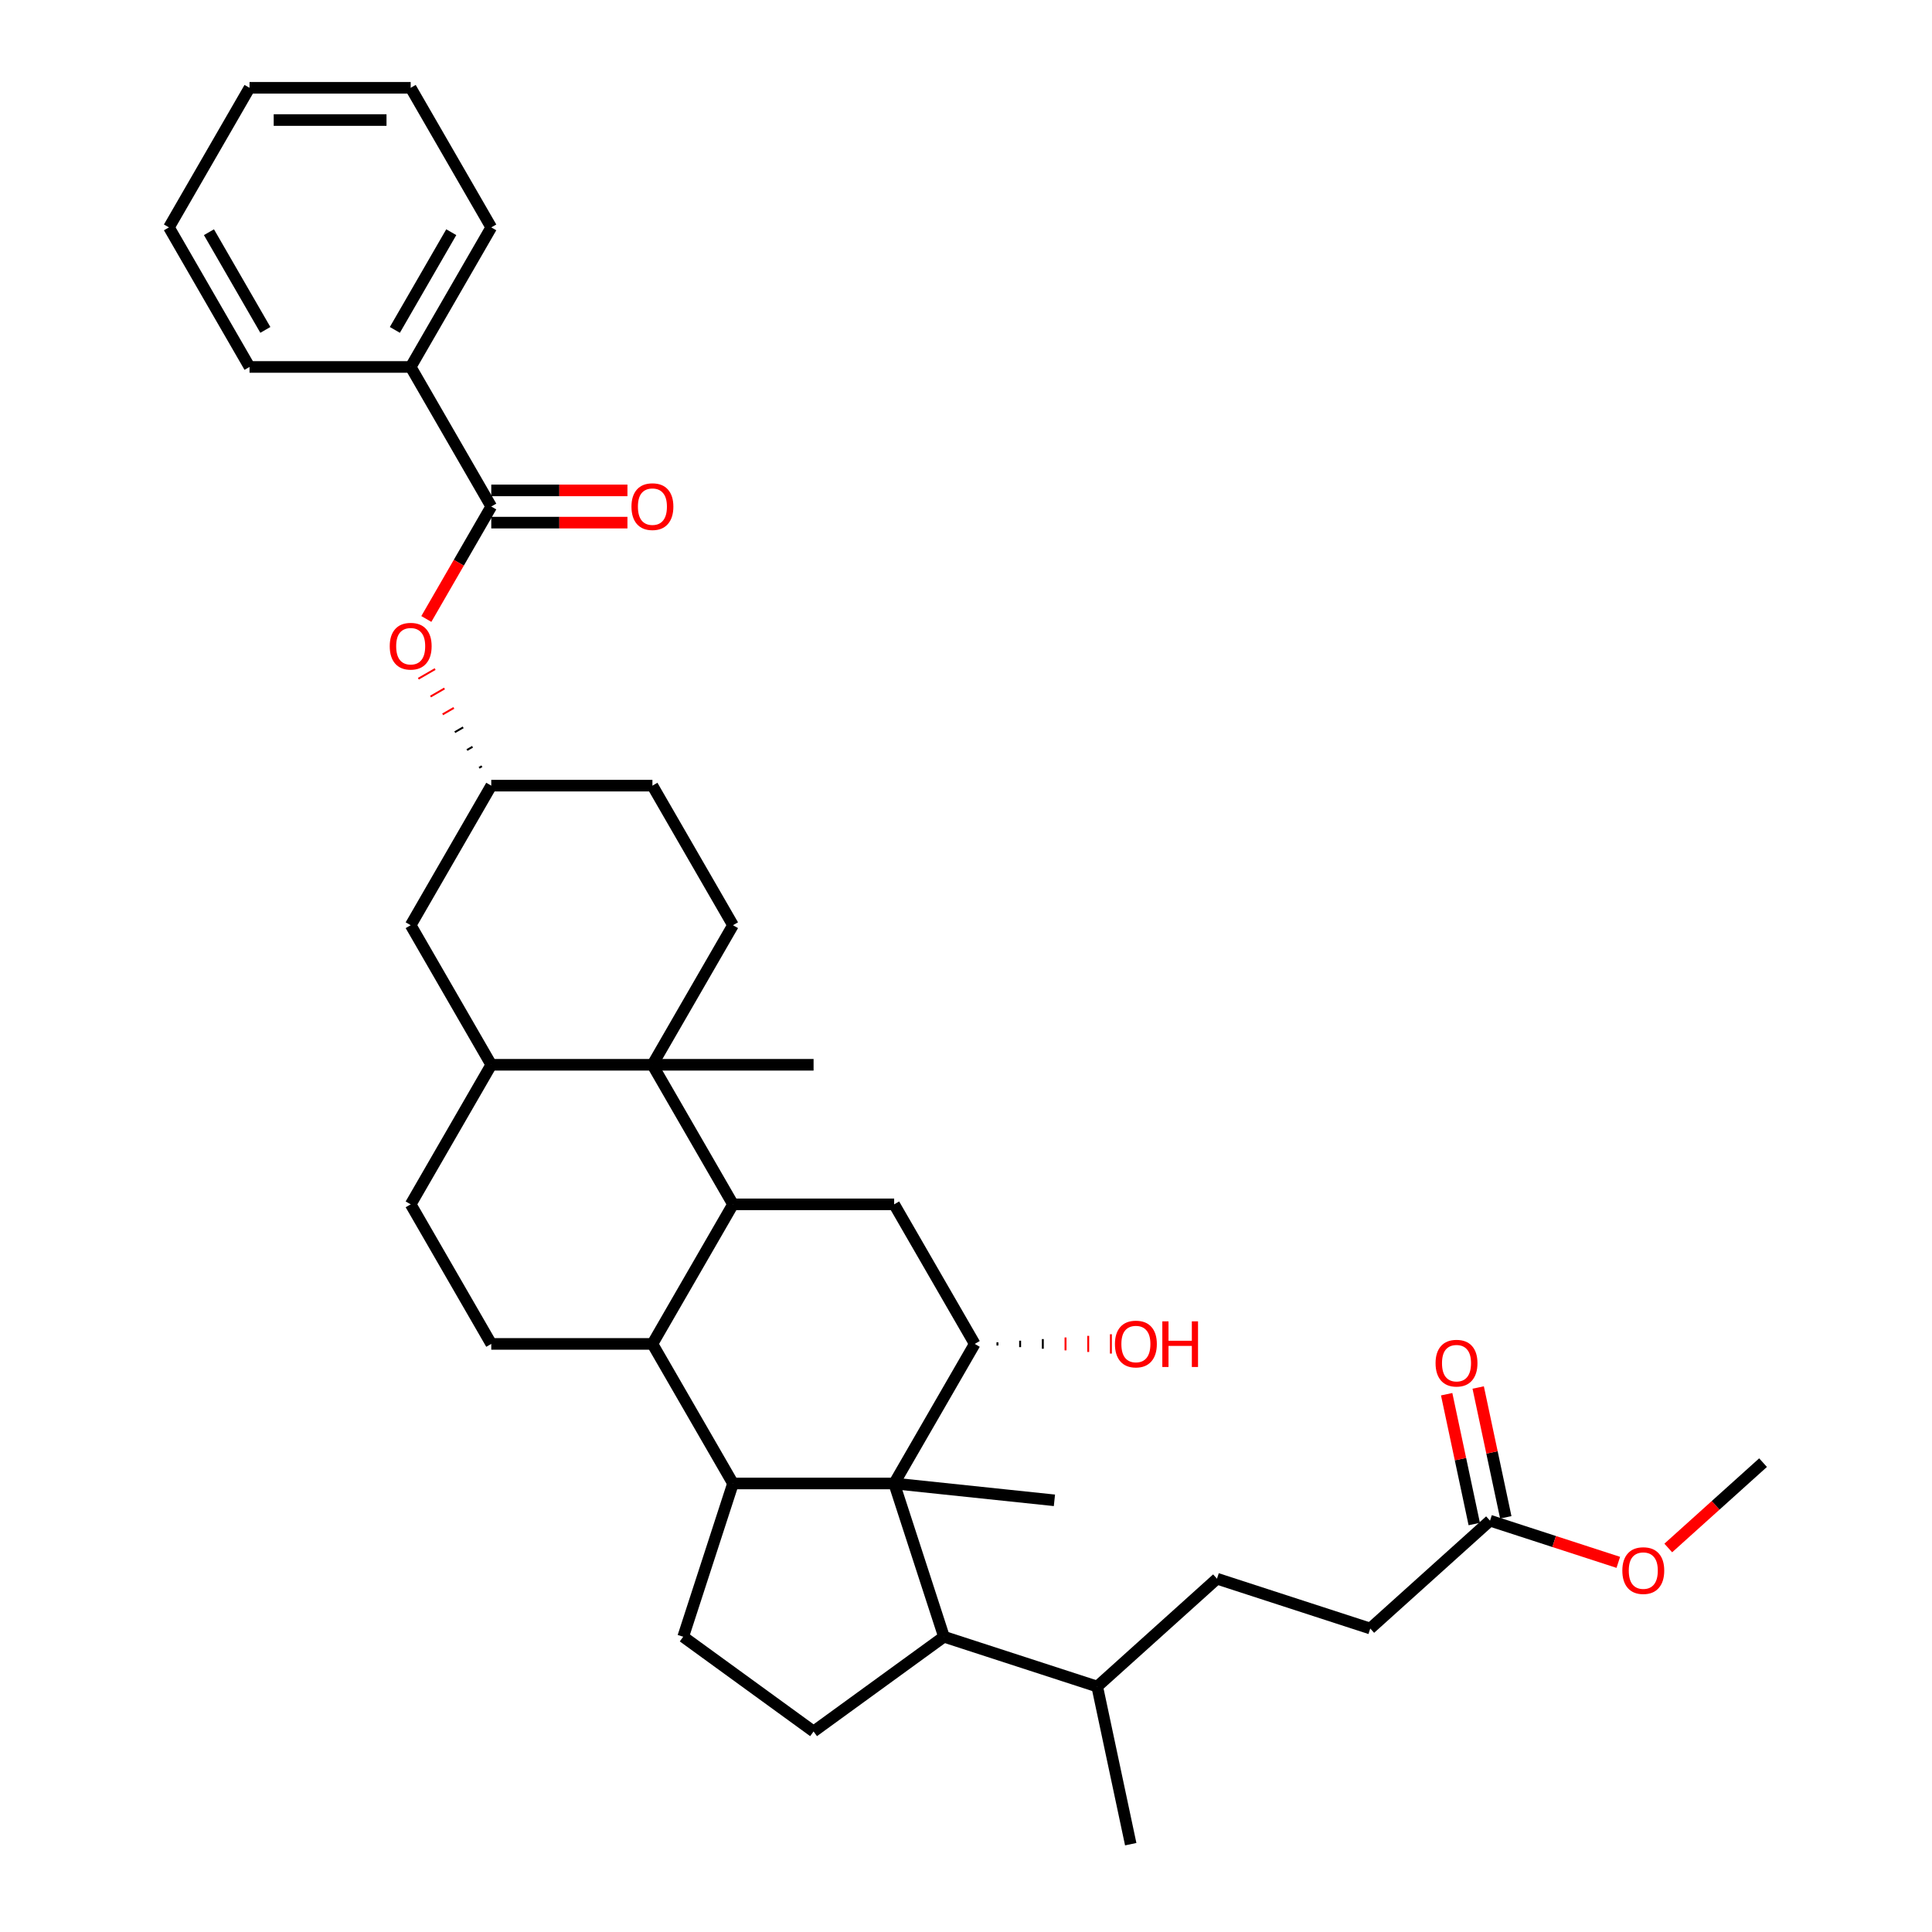 <?xml version='1.0' encoding='iso-8859-1'?>
<svg version='1.1' baseProfile='full'
              xmlns='http://www.w3.org/2000/svg'
                      xmlns:rdkit='http://www.rdkit.org/xml'
                      xmlns:xlink='http://www.w3.org/1999/xlink'
                  xml:space='preserve'
width='1000px' height='1000px' viewBox='0 0 1000 1000'>
<!-- END OF HEADER -->
<rect style='opacity:1.0;fill:#FFFFFF;stroke:none' width='1000' height='1000' x='0' y='0'> </rect>
<path class='bond-1' d='M 462.813,767.845 L 379.398,767.845' style='fill:none;fill-rule:evenodd;stroke:#000000;stroke-width:6px;stroke-linecap:butt;stroke-linejoin:miter;stroke-opacity:1' />
<path class='bond-4' d='M 462.813,767.845 L 504.52,695.606' style='fill:none;fill-rule:evenodd;stroke:#000000;stroke-width:6px;stroke-linecap:butt;stroke-linejoin:miter;stroke-opacity:1' />
<path class='bond-6' d='M 462.813,767.845 L 488.589,847.177' style='fill:none;fill-rule:evenodd;stroke:#000000;stroke-width:6px;stroke-linecap:butt;stroke-linejoin:miter;stroke-opacity:1' />
<path class='bond-26' d='M 462.813,767.845 L 545.77,776.565' style='fill:none;fill-rule:evenodd;stroke:#000000;stroke-width:6px;stroke-linecap:butt;stroke-linejoin:miter;stroke-opacity:1' />
<path class='bond-0' d='M 379.398,623.367 L 462.813,623.367' style='fill:none;fill-rule:evenodd;stroke:#000000;stroke-width:6px;stroke-linecap:butt;stroke-linejoin:miter;stroke-opacity:1' />
<path class='bond-2' d='M 379.398,623.367 L 337.691,551.128' style='fill:none;fill-rule:evenodd;stroke:#000000;stroke-width:6px;stroke-linecap:butt;stroke-linejoin:miter;stroke-opacity:1' />
<path class='bond-37' d='M 379.398,623.367 L 337.691,695.606' style='fill:none;fill-rule:evenodd;stroke:#000000;stroke-width:6px;stroke-linecap:butt;stroke-linejoin:miter;stroke-opacity:1' />
<path class='bond-3' d='M 379.398,767.845 L 337.691,695.606' style='fill:none;fill-rule:evenodd;stroke:#000000;stroke-width:6px;stroke-linecap:butt;stroke-linejoin:miter;stroke-opacity:1' />
<path class='bond-9' d='M 379.398,767.845 L 353.622,847.177' style='fill:none;fill-rule:evenodd;stroke:#000000;stroke-width:6px;stroke-linecap:butt;stroke-linejoin:miter;stroke-opacity:1' />
<path class='bond-8' d='M 337.691,551.128 L 254.277,551.128' style='fill:none;fill-rule:evenodd;stroke:#000000;stroke-width:6px;stroke-linecap:butt;stroke-linejoin:miter;stroke-opacity:1' />
<path class='bond-10' d='M 337.691,551.128 L 379.398,478.889' style='fill:none;fill-rule:evenodd;stroke:#000000;stroke-width:6px;stroke-linecap:butt;stroke-linejoin:miter;stroke-opacity:1' />
<path class='bond-27' d='M 337.691,551.128 L 421.106,551.128' style='fill:none;fill-rule:evenodd;stroke:#000000;stroke-width:6px;stroke-linecap:butt;stroke-linejoin:miter;stroke-opacity:1' />
<path class='bond-12' d='M 337.691,695.606 L 254.277,695.606' style='fill:none;fill-rule:evenodd;stroke:#000000;stroke-width:6px;stroke-linecap:butt;stroke-linejoin:miter;stroke-opacity:1' />
<path class='bond-5' d='M 504.52,695.606 L 462.813,623.367' style='fill:none;fill-rule:evenodd;stroke:#000000;stroke-width:6px;stroke-linecap:butt;stroke-linejoin:miter;stroke-opacity:1' />
<path class='bond-23' d='M 516.268,696.44 L 516.268,694.772' style='fill:none;fill-rule:evenodd;stroke:#000000;stroke-width:1.0px;stroke-linecap:butt;stroke-linejoin:miter;stroke-opacity:1' />
<path class='bond-23' d='M 528.015,697.275 L 528.015,693.938' style='fill:none;fill-rule:evenodd;stroke:#000000;stroke-width:1.0px;stroke-linecap:butt;stroke-linejoin:miter;stroke-opacity:1' />
<path class='bond-23' d='M 539.763,698.109 L 539.763,693.104' style='fill:none;fill-rule:evenodd;stroke:#000000;stroke-width:1.0px;stroke-linecap:butt;stroke-linejoin:miter;stroke-opacity:1' />
<path class='bond-23' d='M 551.51,698.943 L 551.51,692.27' style='fill:none;fill-rule:evenodd;stroke:#FF0000;stroke-width:1.0px;stroke-linecap:butt;stroke-linejoin:miter;stroke-opacity:1' />
<path class='bond-23' d='M 563.258,699.777 L 563.258,691.436' style='fill:none;fill-rule:evenodd;stroke:#FF0000;stroke-width:1.0px;stroke-linecap:butt;stroke-linejoin:miter;stroke-opacity:1' />
<path class='bond-23' d='M 575.005,700.611 L 575.005,690.601' style='fill:none;fill-rule:evenodd;stroke:#FF0000;stroke-width:1.0px;stroke-linecap:butt;stroke-linejoin:miter;stroke-opacity:1' />
<path class='bond-11' d='M 488.589,847.177 L 421.106,896.207' style='fill:none;fill-rule:evenodd;stroke:#000000;stroke-width:6px;stroke-linecap:butt;stroke-linejoin:miter;stroke-opacity:1' />
<path class='bond-21' d='M 488.589,847.177 L 567.921,872.954' style='fill:none;fill-rule:evenodd;stroke:#000000;stroke-width:6px;stroke-linecap:butt;stroke-linejoin:miter;stroke-opacity:1' />
<path class='bond-7' d='M 254.277,262.172 L 237.473,291.276' style='fill:none;fill-rule:evenodd;stroke:#000000;stroke-width:6px;stroke-linecap:butt;stroke-linejoin:miter;stroke-opacity:1' />
<path class='bond-7' d='M 237.473,291.276 L 220.67,320.381' style='fill:none;fill-rule:evenodd;stroke:#FF0000;stroke-width:6px;stroke-linecap:butt;stroke-linejoin:miter;stroke-opacity:1' />
<path class='bond-17' d='M 254.277,270.513 L 289.519,270.513' style='fill:none;fill-rule:evenodd;stroke:#000000;stroke-width:6px;stroke-linecap:butt;stroke-linejoin:miter;stroke-opacity:1' />
<path class='bond-17' d='M 289.519,270.513 L 324.762,270.513' style='fill:none;fill-rule:evenodd;stroke:#FF0000;stroke-width:6px;stroke-linecap:butt;stroke-linejoin:miter;stroke-opacity:1' />
<path class='bond-17' d='M 254.277,253.83 L 289.519,253.83' style='fill:none;fill-rule:evenodd;stroke:#000000;stroke-width:6px;stroke-linecap:butt;stroke-linejoin:miter;stroke-opacity:1' />
<path class='bond-17' d='M 289.519,253.83 L 324.762,253.83' style='fill:none;fill-rule:evenodd;stroke:#FF0000;stroke-width:6px;stroke-linecap:butt;stroke-linejoin:miter;stroke-opacity:1' />
<path class='bond-18' d='M 254.277,262.172 L 212.569,189.933' style='fill:none;fill-rule:evenodd;stroke:#000000;stroke-width:6px;stroke-linecap:butt;stroke-linejoin:miter;stroke-opacity:1' />
<path class='bond-15' d='M 254.277,551.128 L 212.569,478.889' style='fill:none;fill-rule:evenodd;stroke:#000000;stroke-width:6px;stroke-linecap:butt;stroke-linejoin:miter;stroke-opacity:1' />
<path class='bond-38' d='M 254.277,551.128 L 212.569,623.367' style='fill:none;fill-rule:evenodd;stroke:#000000;stroke-width:6px;stroke-linecap:butt;stroke-linejoin:miter;stroke-opacity:1' />
<path class='bond-36' d='M 353.622,847.177 L 421.106,896.207' style='fill:none;fill-rule:evenodd;stroke:#000000;stroke-width:6px;stroke-linecap:butt;stroke-linejoin:miter;stroke-opacity:1' />
<path class='bond-24' d='M 379.398,478.889 L 337.691,406.65' style='fill:none;fill-rule:evenodd;stroke:#000000;stroke-width:6px;stroke-linecap:butt;stroke-linejoin:miter;stroke-opacity:1' />
<path class='bond-16' d='M 254.277,695.606 L 212.569,623.367' style='fill:none;fill-rule:evenodd;stroke:#000000;stroke-width:6px;stroke-linecap:butt;stroke-linejoin:miter;stroke-opacity:1' />
<path class='bond-13' d='M 249.433,396.593 L 247.988,397.427' style='fill:none;fill-rule:evenodd;stroke:#000000;stroke-width:1.0px;stroke-linecap:butt;stroke-linejoin:miter;stroke-opacity:1' />
<path class='bond-13' d='M 244.59,386.535 L 241.7,388.204' style='fill:none;fill-rule:evenodd;stroke:#000000;stroke-width:1.0px;stroke-linecap:butt;stroke-linejoin:miter;stroke-opacity:1' />
<path class='bond-13' d='M 239.746,376.478 L 235.412,378.98' style='fill:none;fill-rule:evenodd;stroke:#000000;stroke-width:1.0px;stroke-linecap:butt;stroke-linejoin:miter;stroke-opacity:1' />
<path class='bond-13' d='M 234.903,366.42 L 229.124,369.757' style='fill:none;fill-rule:evenodd;stroke:#FF0000;stroke-width:1.0px;stroke-linecap:butt;stroke-linejoin:miter;stroke-opacity:1' />
<path class='bond-13' d='M 230.06,356.363 L 222.836,360.534' style='fill:none;fill-rule:evenodd;stroke:#FF0000;stroke-width:1.0px;stroke-linecap:butt;stroke-linejoin:miter;stroke-opacity:1' />
<path class='bond-13' d='M 225.216,346.306 L 216.547,351.311' style='fill:none;fill-rule:evenodd;stroke:#FF0000;stroke-width:1.0px;stroke-linecap:butt;stroke-linejoin:miter;stroke-opacity:1' />
<path class='bond-14' d='M 771.231,787.1 L 709.242,842.915' style='fill:none;fill-rule:evenodd;stroke:#000000;stroke-width:6px;stroke-linecap:butt;stroke-linejoin:miter;stroke-opacity:1' />
<path class='bond-20' d='M 779.391,785.366 L 772.249,751.768' style='fill:none;fill-rule:evenodd;stroke:#000000;stroke-width:6px;stroke-linecap:butt;stroke-linejoin:miter;stroke-opacity:1' />
<path class='bond-20' d='M 772.249,751.768 L 765.108,718.171' style='fill:none;fill-rule:evenodd;stroke:#FF0000;stroke-width:6px;stroke-linecap:butt;stroke-linejoin:miter;stroke-opacity:1' />
<path class='bond-20' d='M 763.072,788.834 L 755.931,755.237' style='fill:none;fill-rule:evenodd;stroke:#000000;stroke-width:6px;stroke-linecap:butt;stroke-linejoin:miter;stroke-opacity:1' />
<path class='bond-20' d='M 755.931,755.237 L 748.79,721.64' style='fill:none;fill-rule:evenodd;stroke:#FF0000;stroke-width:6px;stroke-linecap:butt;stroke-linejoin:miter;stroke-opacity:1' />
<path class='bond-28' d='M 771.231,787.1 L 804.433,797.888' style='fill:none;fill-rule:evenodd;stroke:#000000;stroke-width:6px;stroke-linecap:butt;stroke-linejoin:miter;stroke-opacity:1' />
<path class='bond-28' d='M 804.433,797.888 L 837.634,808.675' style='fill:none;fill-rule:evenodd;stroke:#FF0000;stroke-width:6px;stroke-linecap:butt;stroke-linejoin:miter;stroke-opacity:1' />
<path class='bond-39' d='M 212.569,478.889 L 254.277,406.65' style='fill:none;fill-rule:evenodd;stroke:#000000;stroke-width:6px;stroke-linecap:butt;stroke-linejoin:miter;stroke-opacity:1' />
<path class='bond-29' d='M 212.569,189.933 L 254.277,117.694' style='fill:none;fill-rule:evenodd;stroke:#000000;stroke-width:6px;stroke-linecap:butt;stroke-linejoin:miter;stroke-opacity:1' />
<path class='bond-29' d='M 204.378,170.755 L 233.573,120.188' style='fill:none;fill-rule:evenodd;stroke:#000000;stroke-width:6px;stroke-linecap:butt;stroke-linejoin:miter;stroke-opacity:1' />
<path class='bond-30' d='M 212.569,189.933 L 129.155,189.933' style='fill:none;fill-rule:evenodd;stroke:#000000;stroke-width:6px;stroke-linecap:butt;stroke-linejoin:miter;stroke-opacity:1' />
<path class='bond-19' d='M 254.277,406.65 L 337.691,406.65' style='fill:none;fill-rule:evenodd;stroke:#000000;stroke-width:6px;stroke-linecap:butt;stroke-linejoin:miter;stroke-opacity:1' />
<path class='bond-22' d='M 567.921,872.954 L 629.91,817.139' style='fill:none;fill-rule:evenodd;stroke:#000000;stroke-width:6px;stroke-linecap:butt;stroke-linejoin:miter;stroke-opacity:1' />
<path class='bond-31' d='M 567.921,872.954 L 585.264,954.545' style='fill:none;fill-rule:evenodd;stroke:#000000;stroke-width:6px;stroke-linecap:butt;stroke-linejoin:miter;stroke-opacity:1' />
<path class='bond-25' d='M 629.91,817.139 L 709.242,842.915' style='fill:none;fill-rule:evenodd;stroke:#000000;stroke-width:6px;stroke-linecap:butt;stroke-linejoin:miter;stroke-opacity:1' />
<path class='bond-32' d='M 863.493,801.235 L 888.022,779.148' style='fill:none;fill-rule:evenodd;stroke:#FF0000;stroke-width:6px;stroke-linecap:butt;stroke-linejoin:miter;stroke-opacity:1' />
<path class='bond-32' d='M 888.022,779.148 L 912.552,757.061' style='fill:none;fill-rule:evenodd;stroke:#000000;stroke-width:6px;stroke-linecap:butt;stroke-linejoin:miter;stroke-opacity:1' />
<path class='bond-34' d='M 254.277,117.694 L 212.569,45.455' style='fill:none;fill-rule:evenodd;stroke:#000000;stroke-width:6px;stroke-linecap:butt;stroke-linejoin:miter;stroke-opacity:1' />
<path class='bond-33' d='M 129.155,189.933 L 87.448,117.694' style='fill:none;fill-rule:evenodd;stroke:#000000;stroke-width:6px;stroke-linecap:butt;stroke-linejoin:miter;stroke-opacity:1' />
<path class='bond-33' d='M 137.347,170.755 L 108.152,120.188' style='fill:none;fill-rule:evenodd;stroke:#000000;stroke-width:6px;stroke-linecap:butt;stroke-linejoin:miter;stroke-opacity:1' />
<path class='bond-35' d='M 87.448,117.694 L 129.155,45.455' style='fill:none;fill-rule:evenodd;stroke:#000000;stroke-width:6px;stroke-linecap:butt;stroke-linejoin:miter;stroke-opacity:1' />
<path class='bond-40' d='M 212.569,45.455 L 129.155,45.455' style='fill:none;fill-rule:evenodd;stroke:#000000;stroke-width:6px;stroke-linecap:butt;stroke-linejoin:miter;stroke-opacity:1' />
<path class='bond-40' d='M 200.057,62.137 L 141.667,62.137' style='fill:none;fill-rule:evenodd;stroke:#000000;stroke-width:6px;stroke-linecap:butt;stroke-linejoin:miter;stroke-opacity:1' />
<path  class='atom-14' d='M 201.726 334.478
Q 201.726 328.805, 204.528 325.636
Q 207.331 322.466, 212.569 322.466
Q 217.808 322.466, 220.611 325.636
Q 223.413 328.805, 223.413 334.478
Q 223.413 340.217, 220.577 343.486
Q 217.741 346.723, 212.569 346.723
Q 207.364 346.723, 204.528 343.486
Q 201.726 340.25, 201.726 334.478
M 212.569 344.054
Q 216.173 344.054, 218.108 341.651
Q 220.077 339.216, 220.077 334.478
Q 220.077 329.84, 218.108 327.504
Q 216.173 325.135, 212.569 325.135
Q 208.966 325.135, 206.997 327.471
Q 205.062 329.806, 205.062 334.478
Q 205.062 339.249, 206.997 341.651
Q 208.966 344.054, 212.569 344.054
' fill='#FF0000'/>
<path  class='atom-18' d='M 326.847 262.239
Q 326.847 256.566, 329.65 253.397
Q 332.453 250.227, 337.691 250.227
Q 342.93 250.227, 345.732 253.397
Q 348.535 256.566, 348.535 262.239
Q 348.535 267.977, 345.699 271.247
Q 342.863 274.484, 337.691 274.484
Q 332.486 274.484, 329.65 271.247
Q 326.847 268.011, 326.847 262.239
M 337.691 271.815
Q 341.295 271.815, 343.23 269.412
Q 345.198 266.976, 345.198 262.239
Q 345.198 257.601, 343.23 255.265
Q 341.295 252.896, 337.691 252.896
Q 334.088 252.896, 332.119 255.232
Q 330.184 257.567, 330.184 262.239
Q 330.184 267.01, 332.119 269.412
Q 334.088 271.815, 337.691 271.815
' fill='#FF0000'/>
<path  class='atom-21' d='M 743.045 705.575
Q 743.045 699.903, 745.847 696.733
Q 748.65 693.563, 753.889 693.563
Q 759.127 693.563, 761.93 696.733
Q 764.732 699.903, 764.732 705.575
Q 764.732 711.314, 761.896 714.584
Q 759.06 717.82, 753.889 717.82
Q 748.683 717.82, 745.847 714.584
Q 743.045 711.347, 743.045 705.575
M 753.889 715.151
Q 757.492 715.151, 759.427 712.749
Q 761.396 710.313, 761.396 705.575
Q 761.396 700.937, 759.427 698.601
Q 757.492 696.232, 753.889 696.232
Q 750.285 696.232, 748.316 698.568
Q 746.381 700.904, 746.381 705.575
Q 746.381 710.346, 748.316 712.749
Q 750.285 715.151, 753.889 715.151
' fill='#FF0000'/>
<path  class='atom-24' d='M 577.091 695.673
Q 577.091 690.001, 579.894 686.831
Q 582.696 683.661, 587.935 683.661
Q 593.173 683.661, 595.976 686.831
Q 598.779 690.001, 598.779 695.673
Q 598.779 701.412, 595.942 704.682
Q 593.106 707.918, 587.935 707.918
Q 582.73 707.918, 579.894 704.682
Q 577.091 701.445, 577.091 695.673
M 587.935 705.249
Q 591.538 705.249, 593.473 702.847
Q 595.442 700.411, 595.442 695.673
Q 595.442 691.035, 593.473 688.7
Q 591.538 686.331, 587.935 686.331
Q 584.331 686.331, 582.363 688.666
Q 580.427 691.002, 580.427 695.673
Q 580.427 700.444, 582.363 702.847
Q 584.331 705.249, 587.935 705.249
' fill='#FF0000'/>
<path  class='atom-24' d='M 601.615 683.928
L 604.818 683.928
L 604.818 693.971
L 616.896 693.971
L 616.896 683.928
L 620.099 683.928
L 620.099 707.551
L 616.896 707.551
L 616.896 696.641
L 604.818 696.641
L 604.818 707.551
L 601.615 707.551
L 601.615 683.928
' fill='#FF0000'/>
<path  class='atom-29' d='M 839.719 812.943
Q 839.719 807.271, 842.522 804.101
Q 845.325 800.931, 850.563 800.931
Q 855.802 800.931, 858.604 804.101
Q 861.407 807.271, 861.407 812.943
Q 861.407 818.682, 858.571 821.952
Q 855.735 825.188, 850.563 825.188
Q 845.358 825.188, 842.522 821.952
Q 839.719 818.715, 839.719 812.943
M 850.563 822.519
Q 854.167 822.519, 856.102 820.117
Q 858.071 817.681, 858.071 812.943
Q 858.071 808.305, 856.102 805.97
Q 854.167 803.601, 850.563 803.601
Q 846.96 803.601, 844.991 805.936
Q 843.056 808.272, 843.056 812.943
Q 843.056 817.714, 844.991 820.117
Q 846.96 822.519, 850.563 822.519
' fill='#FF0000'/>
</svg>
